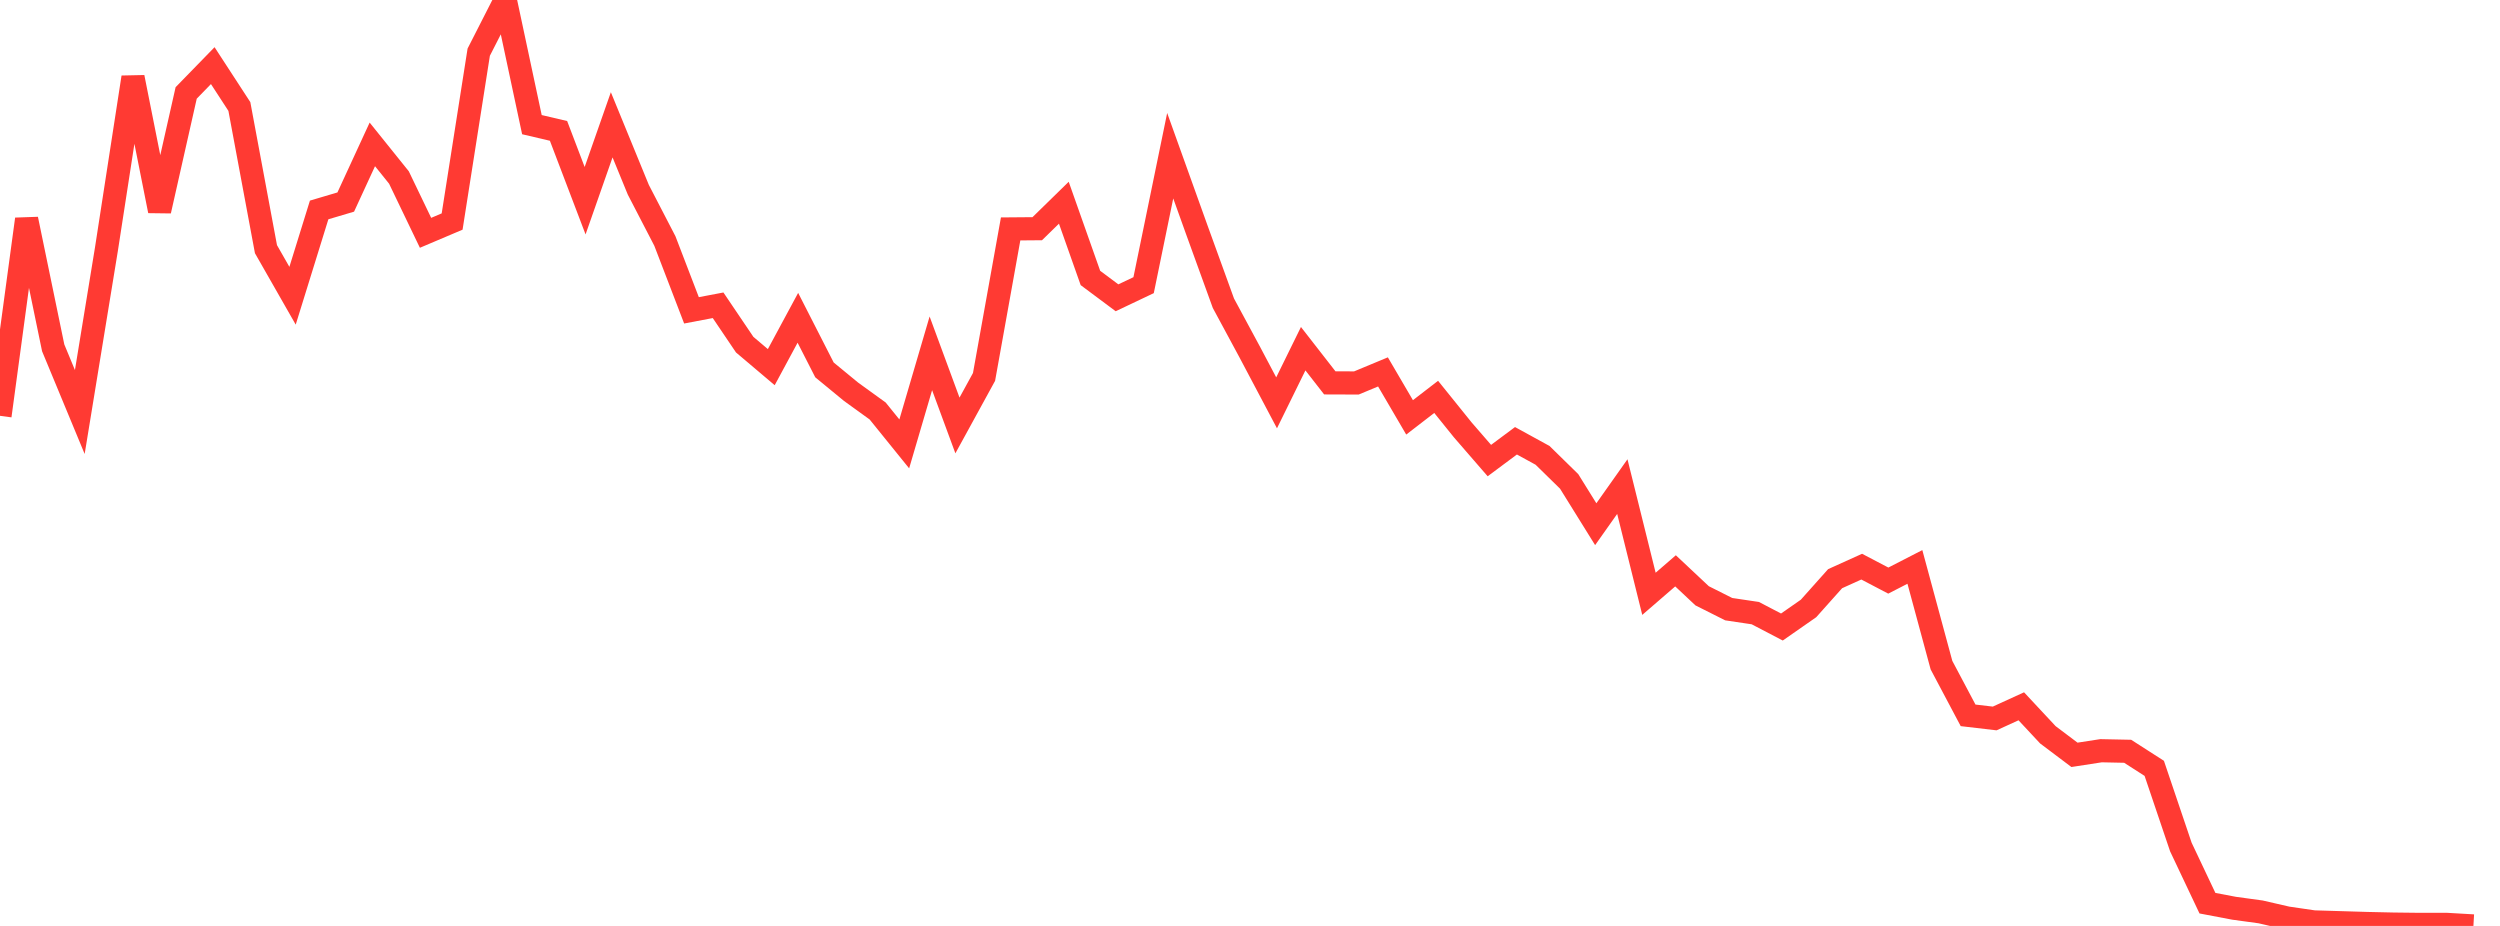 <?xml version="1.0" standalone="no"?>
<!DOCTYPE svg PUBLIC "-//W3C//DTD SVG 1.1//EN" "http://www.w3.org/Graphics/SVG/1.1/DTD/svg11.dtd">

<svg width="135" height="50" viewBox="0 0 135 50" preserveAspectRatio="none" 
  xmlns="http://www.w3.org/2000/svg"
  xmlns:xlink="http://www.w3.org/1999/xlink">


<polyline points="0.0, 22.454 1.436, 11.833 2.872, 18.782 4.309, 22.249 5.745, 13.468 7.181, 4.173 8.617, 11.388 10.053, 5.019 11.489, 3.544 12.926, 5.752 14.362, 13.455 15.798, 15.97 17.234, 11.337 18.67, 10.911 20.106, 7.797 21.543, 9.585 22.979, 12.572 24.415, 11.963 25.851, 2.818 27.287, 0.0 28.723, 6.731 30.16, 7.068 31.596, 10.838 33.032, 6.739 34.468, 10.244 35.904, 13.016 37.34, 16.758 38.777, 16.485 40.213, 18.611 41.649, 19.826 43.085, 17.161 44.521, 19.974 45.957, 21.155 47.394, 22.194 48.83, 23.97 50.266, 19.08 51.702, 22.975 53.138, 20.354 54.574, 12.362 56.011, 12.35 57.447, 10.947 58.883, 15.01 60.319, 16.081 61.755, 15.399 63.191, 8.408 64.628, 12.413 66.064, 16.375 67.5, 19.038 68.936, 21.753 70.372, 18.83 71.809, 20.675 73.245, 20.68 74.681, 20.083 76.117, 22.538 77.553, 21.431 78.989, 23.213 80.426, 24.871 81.862, 23.802 83.298, 24.589 84.734, 25.996 86.17, 28.307 87.606, 26.276 89.043, 32.066 90.479, 30.825 91.915, 32.173 93.351, 32.895 94.787, 33.109 96.223, 33.859 97.66, 32.857 99.096, 31.249 100.532, 30.599 101.968, 31.352 103.404, 30.614 104.84, 35.918 106.277, 38.629 107.713, 38.797 109.149, 38.14 110.585, 39.679 112.021, 40.761 113.457, 40.539 114.894, 40.569 116.33, 41.491 117.766, 45.738 119.202, 48.772 120.638, 49.045 122.074, 49.242 123.511, 49.573 124.947, 49.783 126.383, 49.826 127.819, 49.869 129.255, 49.901 130.691, 49.918 132.128, 49.917 133.564, 50.0" fill="none" stroke="#ff3a33" stroke-width="1.25"/>

</svg>